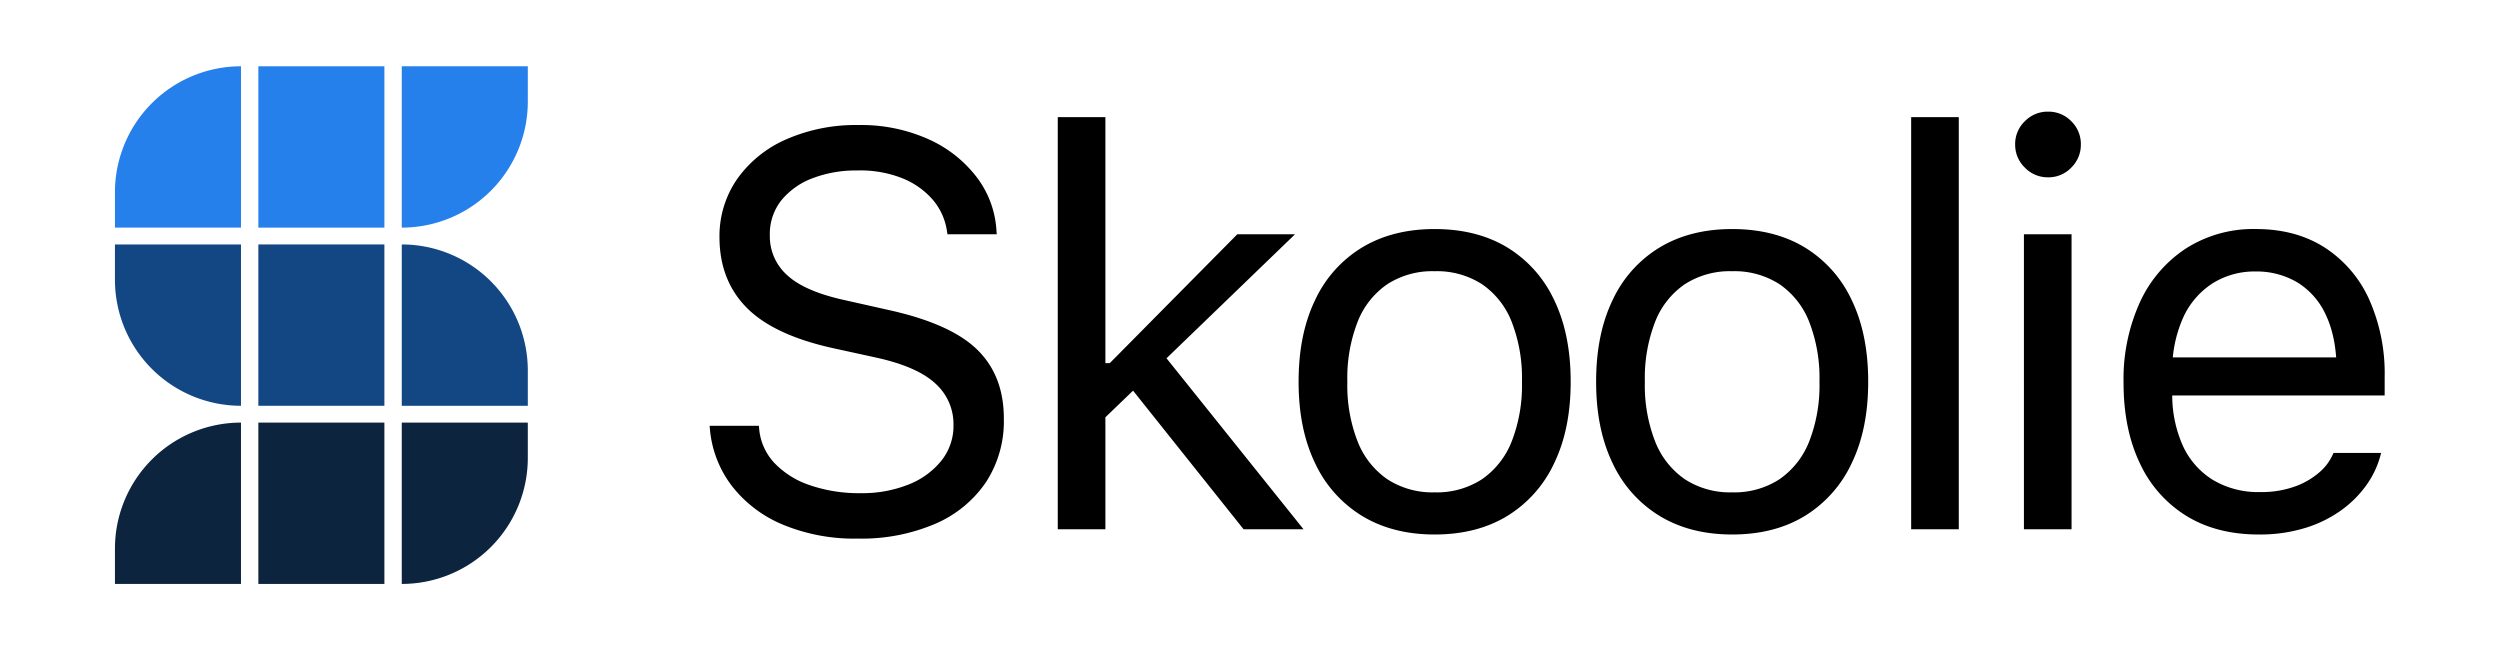 <svg xmlns="http://www.w3.org/2000/svg" xmlns:xlink="http://www.w3.org/1999/xlink" width="669" height="174" viewBox="0 0 669 174">
  <defs>
    <clipPath id="clip-Artboard_161">
      <rect width="669" height="174"/>
    </clipPath>
  </defs>
  <g id="Artboard_161" data-name="Artboard – 161" clip-path="url(#clip-Artboard_161)">
    <g id="Group_4207" data-name="Group 4207" transform="translate(-404.791 -257.723)">
      <path id="Path_5607" data-name="Path 5607" d="M469.279,318.637h-33.73v-9.445a33.73,33.73,0,0,1,33.73-33.73h0Z" transform="translate(0)" fill="#2680eb"/>
      <rect id="Rectangle_3799" data-name="Rectangle 3799" width="33.73" height="43.176" transform="translate(473.926 275.462)" fill="#2680eb"/>
      <path id="Path_5608" data-name="Path 5608" d="M551.88,284.906v-9.445H518.15v43.176h0A33.73,33.73,0,0,0,551.88,284.906Z" transform="translate(-5.847)" fill="#2680eb"/>
      <path id="Path_5609" data-name="Path 5609" d="M469.279,326.767h-33.73v9.445a33.73,33.73,0,0,0,33.73,33.73h0Z" transform="translate(0 -3.632)" fill="#134784"/>
      <rect id="Rectangle_3800" data-name="Rectangle 3800" width="33.73" height="43.176" transform="translate(473.926 323.135)" fill="#134784"/>
      <path id="Path_5610" data-name="Path 5610" d="M551.88,360.5a33.73,33.73,0,0,0-33.73-33.73h0v43.176h33.73Z" transform="translate(-5.847 -3.632)" fill="#134784"/>
      <path id="Path_5611" data-name="Path 5611" d="M469.279,378.073h0a33.73,33.73,0,0,0-33.73,33.73v9.445h33.73Z" transform="translate(0 -7.264)" fill="#0d243e"/>
      <rect id="Rectangle_3801" data-name="Rectangle 3801" width="33.73" height="43.176" transform="translate(473.926 370.809)" fill="#0d243e"/>
      <path id="Path_5612" data-name="Path 5612" d="M551.88,387.518v-9.445H518.15v43.176h0A33.73,33.73,0,0,0,551.88,387.518Z" transform="translate(-5.847 -7.264)" fill="#0d243e"/>
    </g>
    <path id="Path_5613" data-name="Path 5613" d="M48.12,2.49A50.17,50.17,0,0,0,68.7-1.428a31.323,31.323,0,0,0,13.623-11.1A29.823,29.823,0,0,0,87.158-29.59v-.073q0-11.426-7.1-18.384T56.4-58.667L44.678-61.3q-10.767-2.344-15.454-6.665a13.882,13.882,0,0,1-4.687-10.62v-.073a14.478,14.478,0,0,1,3.113-9.412,19.7,19.7,0,0,1,8.386-5.9A32.518,32.518,0,0,1,47.9-96.021,30.374,30.374,0,0,1,59.912-93.97a21.116,21.116,0,0,1,8.2,5.75,16.569,16.569,0,0,1,3.809,8.313l.146.952H85.254l-.073-1.025a26.071,26.071,0,0,0-5.31-14.282,33.389,33.389,0,0,0-12.927-10.144,43.916,43.916,0,0,0-18.677-3.772,46.228,46.228,0,0,0-19.3,3.809,31.465,31.465,0,0,0-13.11,10.547A26.778,26.778,0,0,0,11.06-78.3v.073q0,11.5,7.214,18.86T41.382-48.486L53.1-45.923Q64.014-43.506,68.848-39a14.569,14.569,0,0,1,4.834,11.1v.073a14.865,14.865,0,0,1-3.223,9.448,21.19,21.19,0,0,1-8.826,6.409A33.327,33.327,0,0,1,48.853-9.668a40.388,40.388,0,0,1-13.586-2.124,23.314,23.314,0,0,1-9.521-5.969A15.262,15.262,0,0,1,21.68-26.88l-.073-.806H8.423l.073.806a29.2,29.2,0,0,0,5.823,15.2,33.542,33.542,0,0,0,13.623,10.4A49.932,49.932,0,0,0,48.12,2.49ZM101.587,0h12.744V-110.3H101.587Zm49.731,0h16.04l-37.5-46.8-9.375,8.13Zm-38.6-28.418,11.792-11.353,3.076-3,37.5-36.182H149.634L115.5-44.458h-3.369Zm89.722,29.81q11.279,0,19.409-4.944a32.732,32.732,0,0,0,12.561-14.1q4.431-9.155,4.431-21.753v-.146q0-12.671-4.431-21.826a32.5,32.5,0,0,0-12.561-14.062q-8.13-4.907-19.409-4.907-11.206,0-19.373,4.907a32.424,32.424,0,0,0-12.6,14.063q-4.431,9.155-4.431,21.826v.146q0,12.6,4.431,21.753a32.657,32.657,0,0,0,12.6,14.1Q191.235,1.392,202.441,1.392Zm0-11.279A22.1,22.1,0,0,1,189.771-13.4a22.034,22.034,0,0,1-7.947-10.107A41.268,41.268,0,0,1,179.077-39.4v-.146a41.486,41.486,0,0,1,2.747-15.967,21.8,21.8,0,0,1,7.947-10.071,22.268,22.268,0,0,1,12.671-3.479,22.268,22.268,0,0,1,12.671,3.479,21.8,21.8,0,0,1,7.947,10.071,41.486,41.486,0,0,1,2.747,15.967v.146a41.268,41.268,0,0,1-2.747,15.894A22.034,22.034,0,0,1,215.112-13.4,22.1,22.1,0,0,1,202.441-9.888ZM282.056,1.392q11.279,0,19.409-4.944a32.732,32.732,0,0,0,12.561-14.1q4.431-9.155,4.431-21.753v-.146q0-12.671-4.431-21.826a32.5,32.5,0,0,0-12.561-14.062q-8.13-4.907-19.409-4.907-11.206,0-19.373,4.907a32.424,32.424,0,0,0-12.6,14.063q-4.431,9.155-4.431,21.826v.146q0,12.6,4.431,21.753a32.657,32.657,0,0,0,12.6,14.1Q270.85,1.392,282.056,1.392Zm0-11.279A22.1,22.1,0,0,1,269.385-13.4a22.034,22.034,0,0,1-7.947-10.107A41.268,41.268,0,0,1,258.691-39.4v-.146a41.486,41.486,0,0,1,2.747-15.967,21.8,21.8,0,0,1,7.947-10.071,22.268,22.268,0,0,1,12.671-3.479,22.268,22.268,0,0,1,12.671,3.479,21.8,21.8,0,0,1,7.947,10.071,41.486,41.486,0,0,1,2.747,15.967v.146a41.268,41.268,0,0,1-2.747,15.894A22.034,22.034,0,0,1,294.727-13.4,22.1,22.1,0,0,1,282.056-9.888ZM329.956,0H342.7V-110.3H329.956Zm30.176,0h12.744V-78.955H360.132Zm6.445-94.189a8.416,8.416,0,0,0,6.226-2.6,8.512,8.512,0,0,0,2.563-6.189A8.476,8.476,0,0,0,372.8-109.2a8.476,8.476,0,0,0-6.226-2.563,8.512,8.512,0,0,0-6.189,2.563,8.416,8.416,0,0,0-2.6,6.226,8.452,8.452,0,0,0,2.6,6.189A8.452,8.452,0,0,0,366.577-94.189Zm56.4,95.581A41.076,41.076,0,0,0,435.535-.4a33.125,33.125,0,0,0,9.7-4.834,29,29,0,0,0,6.7-6.812,24.261,24.261,0,0,0,3.625-7.8l.146-.586H442.969l-.293.659a13.651,13.651,0,0,1-3.589,4.614,20.407,20.407,0,0,1-6.519,3.735,26.762,26.762,0,0,1-9.3,1.465,23.616,23.616,0,0,1-12.451-3.186,20.956,20.956,0,0,1-8.13-9.155,33.107,33.107,0,0,1-2.856-14.392v-5.054a34.246,34.246,0,0,1,2.93-14.941,21.391,21.391,0,0,1,7.947-9.192,21.157,21.157,0,0,1,11.389-3.113,21.371,21.371,0,0,1,11.279,2.966,19.865,19.865,0,0,1,7.69,8.972q2.783,6.006,2.783,15.308v5.054l6.3-9.3H393.384v10.181h63.281V-40.8a48.6,48.6,0,0,0-4.138-20.691,32.259,32.259,0,0,0-11.865-13.879q-7.727-4.98-18.494-4.98a33.447,33.447,0,0,0-18.677,5.2A34.2,34.2,0,0,0,391.15-60.718a49.749,49.749,0,0,0-4.358,21.46v.073q0,12.378,4.358,21.5A32.622,32.622,0,0,0,403.6-3.589Q411.694,1.392,422.974,1.392Z" transform="translate(181.471 141.639)"/>
  </g>
</svg>
